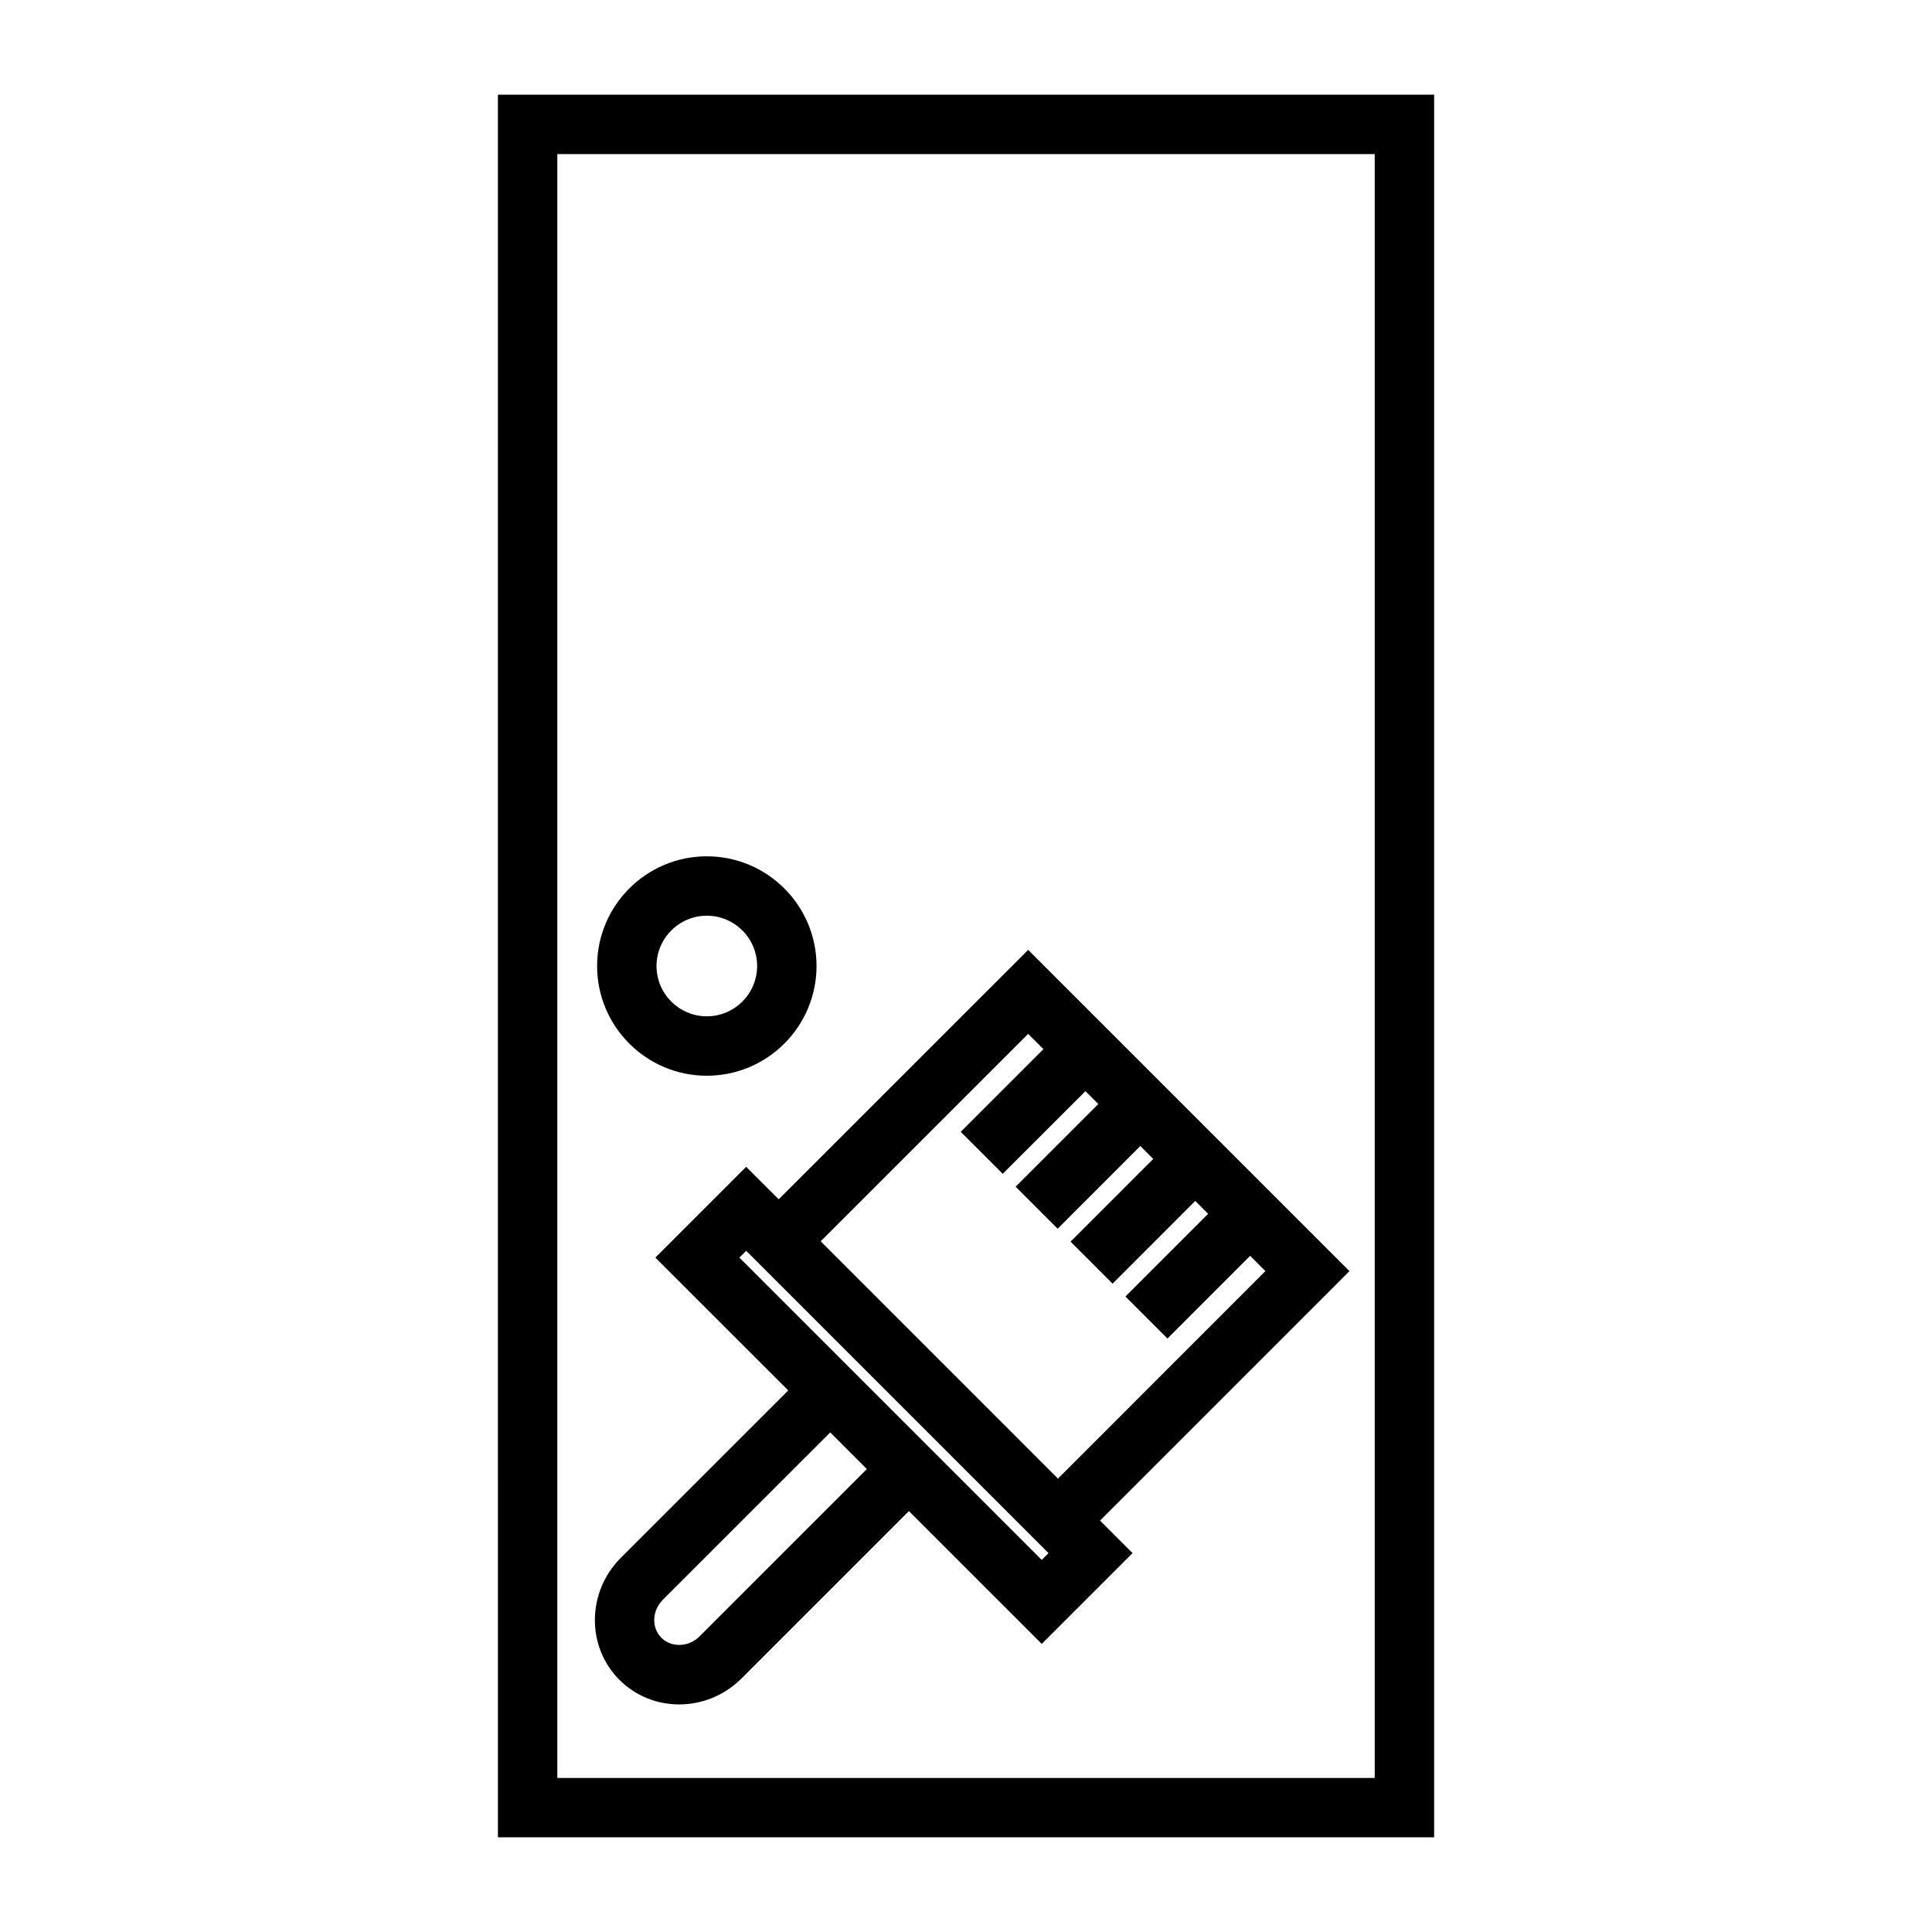 <?xml version="1.0" encoding="UTF-8"?>
<!-- Uploaded to: ICON Repo, www.svgrepo.com, Generator: ICON Repo Mixer Tools -->
<svg fill="#000000" width="800px" height="800px" version="1.1" viewBox="144 144 512 512" xmlns="http://www.w3.org/2000/svg">
 <g>
  <path d="m275.95 630.91h248.11l0.004-461.82h-248.11zm15.746-446.08h216.62v430.34l-216.62 0.004z"/>
  <path d="m331.31 429.08c16.039 0 29.078-13.043 29.078-29.078 0-16.031-13.043-29.07-29.078-29.07-16.031 0-29.07 13.035-29.07 29.07s13.039 29.078 29.07 29.078zm0-42.406c7.352 0 13.336 5.977 13.336 13.324 0 7.352-5.984 13.336-13.336 13.336-7.348 0-13.324-5.984-13.324-13.336 0-7.344 5.977-13.324 13.324-13.324z"/>
  <path d="m416.48 395.73-66.117 66.098-8.621-8.617-24.066 24.066 35.215 35.207-44.379 44.371c-9.012 9.012-9.168 23.508-0.355 32.328 4.34 4.344 10.066 6.508 15.84 6.508 5.934 0 11.918-2.297 16.496-6.871l44.371-44.371 35.207 35.203 24.066-24.062-8.621-8.621 66.105-66.113zm-87.129 181.96c-2.816 2.824-7.43 2.992-10.059 0.355-2.684-2.676-2.516-7.191 0.352-10.066l44.379-44.371 9.703 9.707zm90.711-20.301-80.121-80.113 1.805-1.805 80.125 80.125zm4.312-21.547-62.879-62.887 54.984-54.973 4.047 4.047-21.926 21.914 11.133 11.133 21.926-21.914 3.41 3.41-21.914 21.926 11.133 11.133 21.914-21.926 3.422 3.422-21.914 21.922 11.133 11.133 21.914-21.922 3.41 3.41-21.914 21.922 11.133 11.133 21.914-21.922 4.047 4.047z"/>
 </g>
</svg>